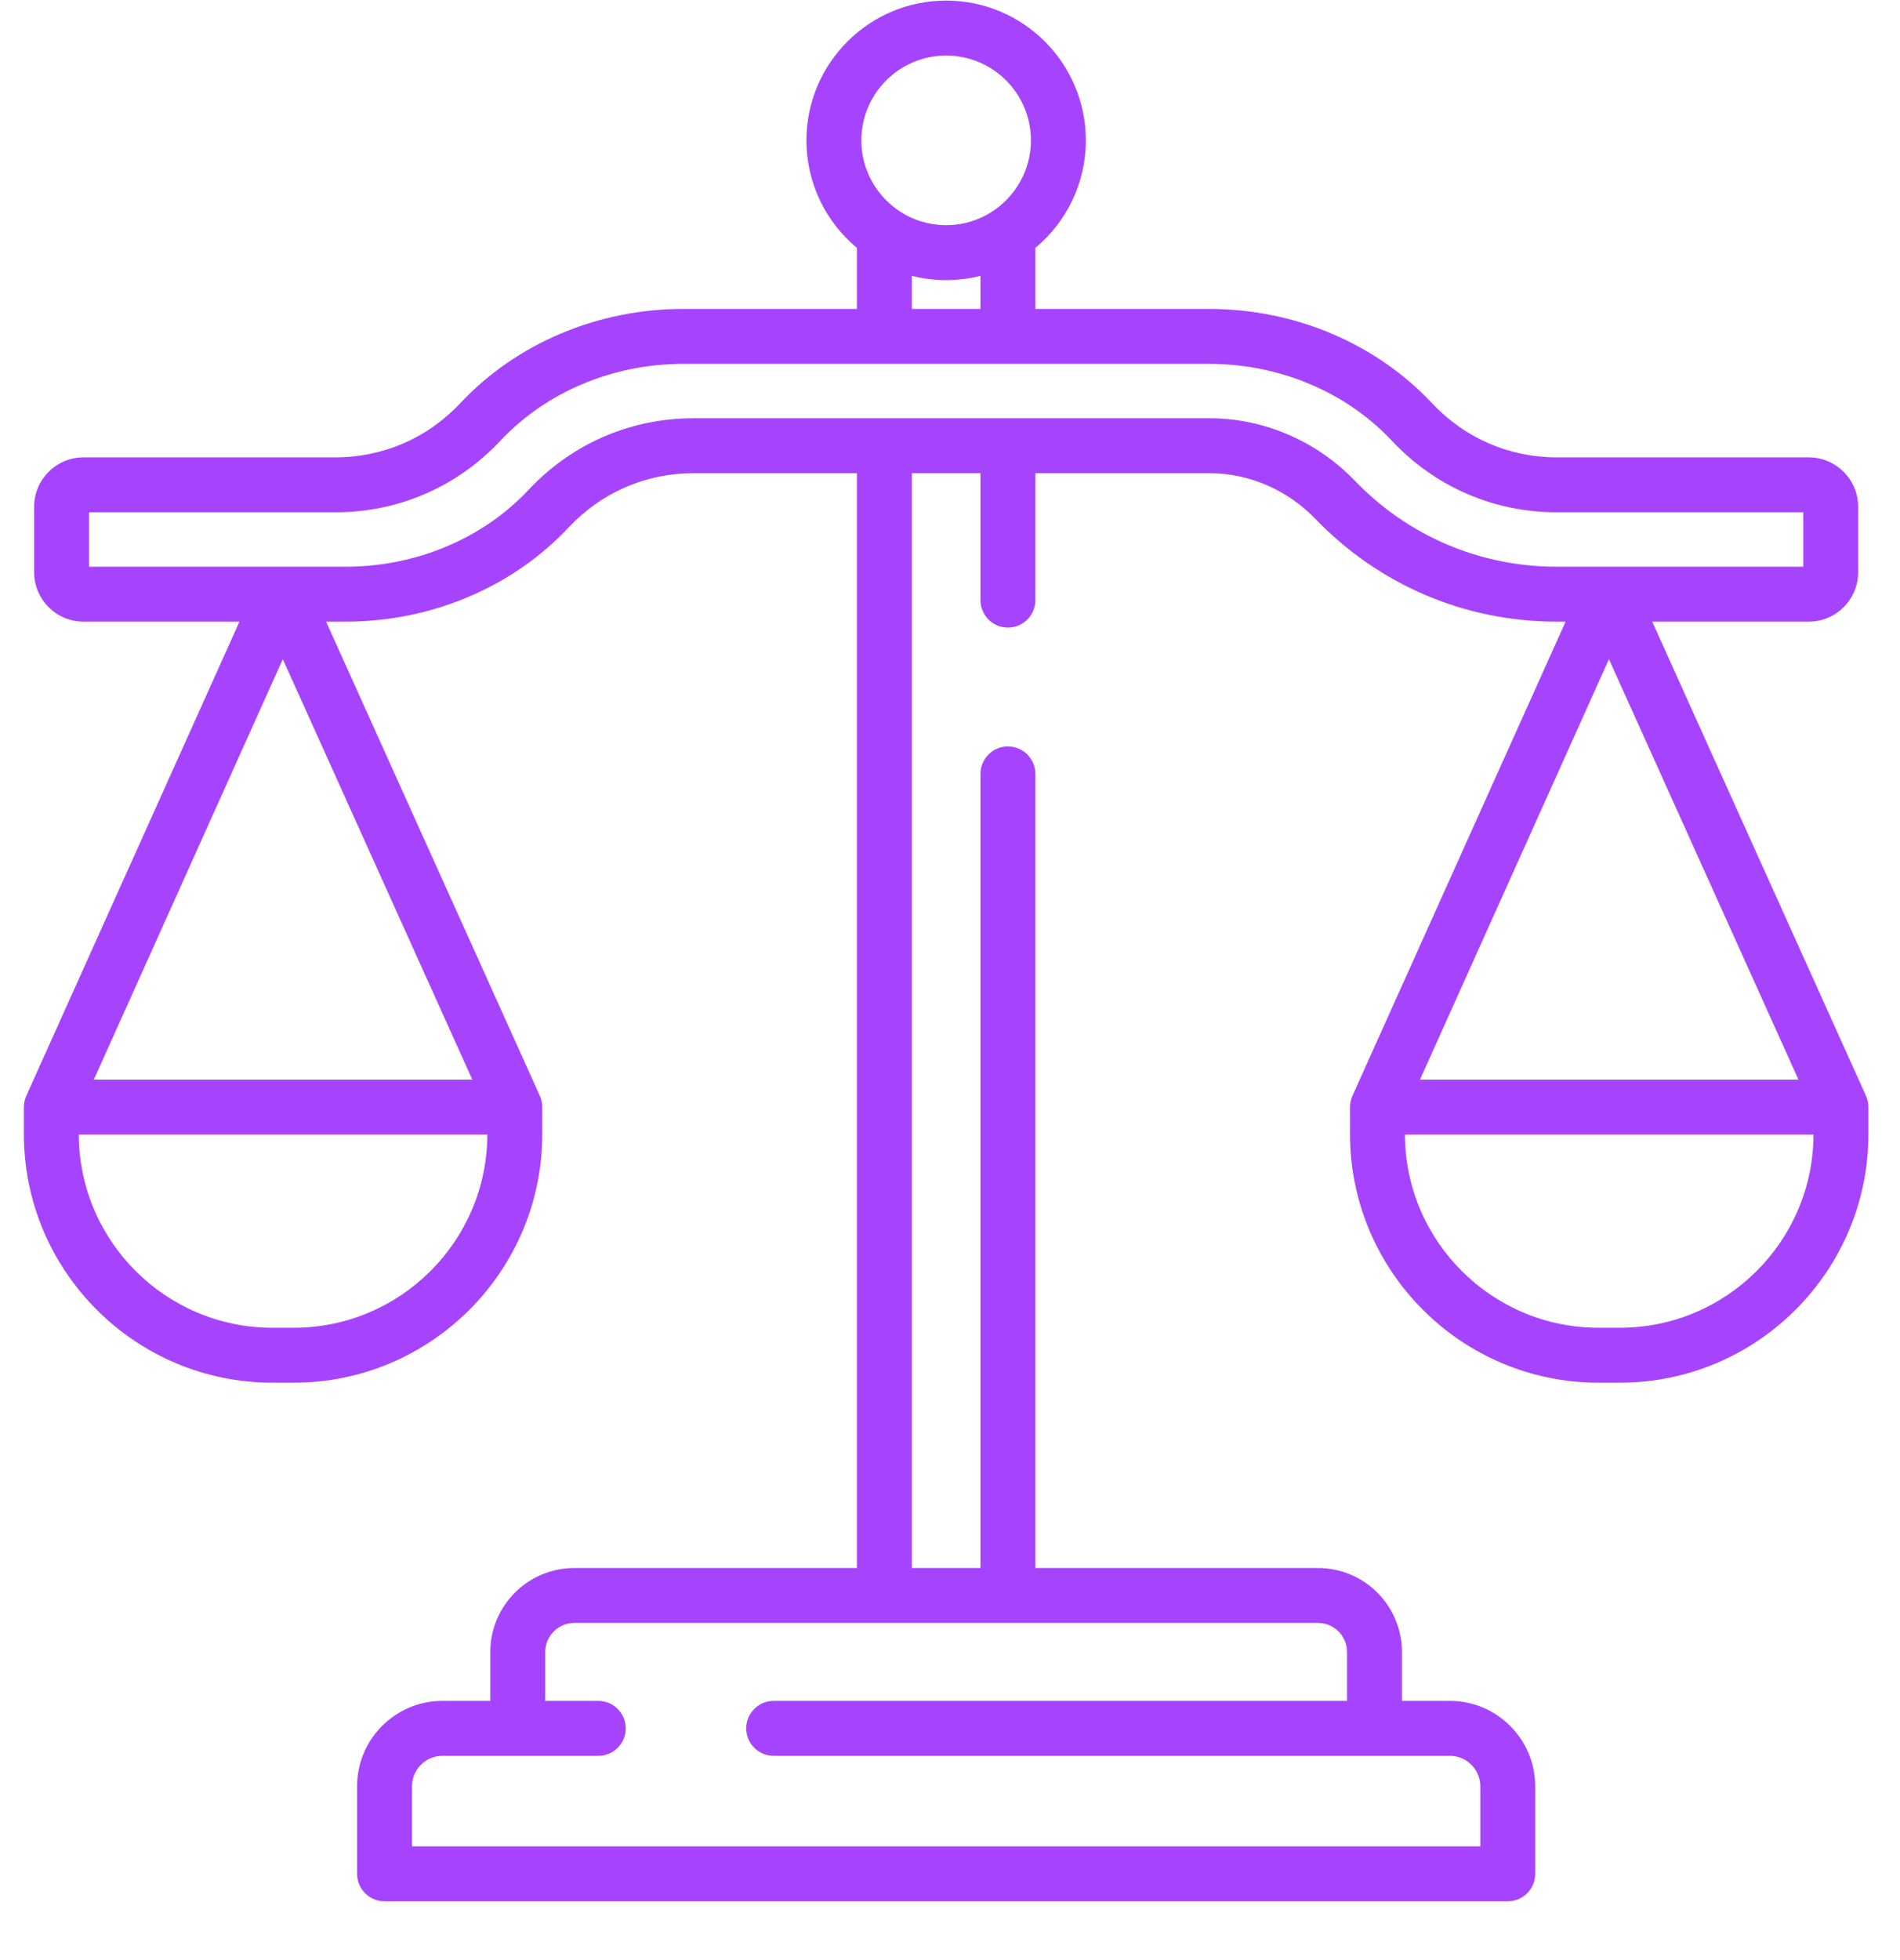 <svg width="32" height="33" viewBox="0 0 32 33" fill="none" xmlns="http://www.w3.org/2000/svg">
<path d="M31.468 18.635C31.468 18.625 31.467 18.614 31.466 18.604C31.466 18.599 31.465 18.593 31.465 18.588C31.464 18.579 31.462 18.571 31.461 18.562C31.46 18.555 31.459 18.548 31.457 18.542C31.456 18.535 31.454 18.529 31.452 18.523C31.45 18.514 31.448 18.505 31.445 18.496C31.444 18.491 31.442 18.487 31.44 18.482C31.436 18.472 31.433 18.462 31.428 18.452C31.428 18.451 31.427 18.45 31.427 18.449L27.827 10.466H30.463C30.922 10.466 31.295 10.093 31.295 9.634V8.531C31.295 8.073 30.922 7.7 30.463 7.7H26.221C25.416 7.7 24.669 7.376 24.117 6.787C23.171 5.779 21.803 5.201 20.363 5.201H17.438V4.173C17.957 3.741 18.288 3.09 18.288 2.363C18.288 1.065 17.233 0.01 15.935 0.01C14.637 0.01 13.582 1.065 13.582 2.363C13.582 3.09 13.913 3.741 14.432 4.173V5.201H11.507C10.067 5.201 8.699 5.779 7.753 6.787C7.201 7.376 6.454 7.7 5.649 7.7H1.407C0.948 7.7 0.575 8.073 0.575 8.531V9.634C0.575 10.093 0.948 10.466 1.407 10.466H4.033L0.443 18.449C0.442 18.451 0.442 18.452 0.442 18.453C0.437 18.462 0.434 18.472 0.43 18.482C0.428 18.487 0.426 18.492 0.425 18.497C0.422 18.505 0.42 18.514 0.418 18.522C0.416 18.529 0.414 18.535 0.413 18.542C0.411 18.549 0.41 18.555 0.409 18.561C0.408 18.57 0.406 18.579 0.405 18.589C0.405 18.593 0.405 18.598 0.404 18.603C0.403 18.614 0.403 18.625 0.403 18.635C0.403 18.637 0.402 18.638 0.402 18.639V19.093C0.402 21.401 2.28 23.279 4.588 23.279H4.947C7.255 23.279 9.133 21.401 9.133 19.093V18.639C9.133 18.638 9.133 18.636 9.133 18.635C9.133 18.625 9.132 18.614 9.131 18.604C9.131 18.599 9.131 18.593 9.13 18.588C9.129 18.579 9.127 18.571 9.126 18.562C9.125 18.555 9.124 18.548 9.122 18.542C9.121 18.535 9.119 18.529 9.117 18.523C9.115 18.514 9.113 18.505 9.11 18.496C9.109 18.491 9.107 18.487 9.105 18.482C9.101 18.472 9.098 18.462 9.093 18.452C9.093 18.451 9.092 18.45 9.092 18.449L5.492 10.466H5.823C7.263 10.466 8.631 9.888 9.577 8.88C10.129 8.291 10.876 7.967 11.681 7.967H14.432V26.399H9.672C8.892 26.399 8.258 27.033 8.258 27.813V28.636H7.451C6.659 28.636 6.014 29.281 6.014 30.073V31.547C6.014 31.803 6.221 32.01 6.476 32.01H25.394C25.649 32.01 25.856 31.803 25.856 31.547V30.073C25.856 29.281 25.211 28.636 24.419 28.636H23.612V27.812C23.612 27.033 22.978 26.399 22.198 26.399H17.438V13.03C17.438 12.774 17.23 12.567 16.975 12.567C16.72 12.567 16.513 12.774 16.513 13.03V26.399H15.357V7.967H16.513V10.104C16.513 10.359 16.72 10.566 16.975 10.566C17.23 10.566 17.438 10.359 17.438 10.104V7.967H20.372C21.034 7.967 21.681 8.246 22.15 8.732C23.226 9.85 24.672 10.466 26.221 10.466H26.368L22.778 18.449C22.777 18.45 22.777 18.451 22.777 18.453C22.772 18.462 22.768 18.473 22.765 18.483C22.763 18.488 22.761 18.492 22.76 18.496C22.757 18.505 22.755 18.514 22.753 18.523C22.751 18.529 22.749 18.536 22.748 18.542C22.746 18.549 22.745 18.555 22.744 18.562C22.743 18.571 22.741 18.58 22.74 18.588C22.74 18.594 22.739 18.599 22.739 18.604C22.738 18.614 22.738 18.625 22.738 18.635C22.738 18.637 22.737 18.638 22.737 18.639V19.093C22.737 21.401 24.615 23.279 26.923 23.279H27.282C29.59 23.279 31.468 21.401 31.468 19.093V18.639C31.468 18.638 31.468 18.637 31.468 18.635ZM15.935 0.935C16.723 0.935 17.363 1.575 17.363 2.363C17.363 2.869 17.099 3.313 16.702 3.567C16.684 3.578 16.667 3.589 16.649 3.599C16.64 3.605 16.631 3.61 16.622 3.615C16.597 3.629 16.572 3.641 16.547 3.653C16.538 3.657 16.529 3.661 16.521 3.665C16.501 3.674 16.48 3.683 16.46 3.691C16.451 3.694 16.443 3.698 16.434 3.701C16.407 3.711 16.38 3.721 16.352 3.729C16.345 3.731 16.337 3.733 16.33 3.735C16.307 3.742 16.283 3.748 16.26 3.754C16.252 3.756 16.244 3.757 16.236 3.759C16.207 3.766 16.177 3.771 16.147 3.776C16.142 3.776 16.137 3.777 16.132 3.777C16.106 3.781 16.08 3.784 16.053 3.786C16.045 3.787 16.037 3.787 16.029 3.788C15.998 3.79 15.966 3.791 15.935 3.791C15.904 3.791 15.873 3.79 15.842 3.788C15.833 3.787 15.825 3.787 15.817 3.786C15.79 3.784 15.764 3.781 15.738 3.777C15.733 3.777 15.728 3.776 15.723 3.776C15.693 3.771 15.664 3.765 15.634 3.759C15.626 3.757 15.618 3.755 15.61 3.754C15.587 3.748 15.563 3.742 15.54 3.735C15.533 3.733 15.525 3.731 15.518 3.729C15.49 3.721 15.463 3.711 15.436 3.701C15.427 3.698 15.418 3.694 15.409 3.691C15.389 3.683 15.37 3.674 15.35 3.665C15.341 3.661 15.332 3.657 15.322 3.653C15.298 3.641 15.273 3.629 15.249 3.615C15.239 3.61 15.23 3.604 15.22 3.599C15.203 3.589 15.186 3.578 15.169 3.568C14.771 3.314 14.507 2.869 14.507 2.363C14.507 1.575 15.148 0.935 15.935 0.935ZM16.513 4.645V5.201H15.357V4.645C15.365 4.647 15.373 4.648 15.38 4.65C15.415 4.658 15.45 4.666 15.486 4.673C15.498 4.675 15.509 4.677 15.521 4.679C15.557 4.685 15.593 4.691 15.629 4.696C15.637 4.697 15.646 4.698 15.654 4.699C15.746 4.71 15.84 4.716 15.935 4.716C15.984 4.716 16.033 4.714 16.081 4.711C16.081 4.711 16.081 4.711 16.082 4.711C16.127 4.709 16.171 4.704 16.215 4.699C16.224 4.698 16.233 4.697 16.242 4.696C16.277 4.691 16.313 4.685 16.349 4.679C16.36 4.677 16.372 4.675 16.384 4.673C16.42 4.666 16.455 4.658 16.49 4.65C16.497 4.648 16.505 4.647 16.513 4.645ZM4.947 22.354H4.588C2.793 22.354 1.332 20.896 1.327 19.102H8.208C8.203 20.896 6.742 22.354 4.947 22.354ZM7.955 18.177H1.58L4.763 11.098L7.955 18.177ZM22.198 27.324C22.468 27.324 22.687 27.543 22.687 27.813V28.636H13.03C12.775 28.636 12.568 28.843 12.568 29.099C12.568 29.354 12.775 29.561 13.03 29.561H24.419C24.701 29.561 24.931 29.791 24.931 30.073V31.085H6.939V30.073C6.939 29.791 7.169 29.561 7.451 29.561H10.076C10.332 29.561 10.539 29.354 10.539 29.099C10.539 28.843 10.332 28.636 10.076 28.636H9.183V27.813C9.183 27.543 9.402 27.324 9.671 27.324H22.198ZM26.221 9.541C24.925 9.541 23.716 9.026 22.816 8.091C22.174 7.424 21.284 7.042 20.372 7.042H11.681C10.618 7.042 9.631 7.47 8.902 8.247C8.131 9.069 7.008 9.541 5.823 9.541H1.5V8.625H5.649C6.712 8.625 7.699 8.197 8.428 7.42C9.199 6.598 10.322 6.126 11.507 6.126H20.363C21.548 6.126 22.671 6.598 23.442 7.42C24.171 8.197 25.158 8.625 26.221 8.625H30.37V9.541H26.221ZM27.098 11.098L30.29 18.177H23.915L27.098 11.098ZM27.282 22.354H26.923C25.128 22.354 23.667 20.896 23.662 19.102H30.543C30.538 20.896 29.077 22.354 27.282 22.354Z" fill="#A644FD"/>
</svg>
